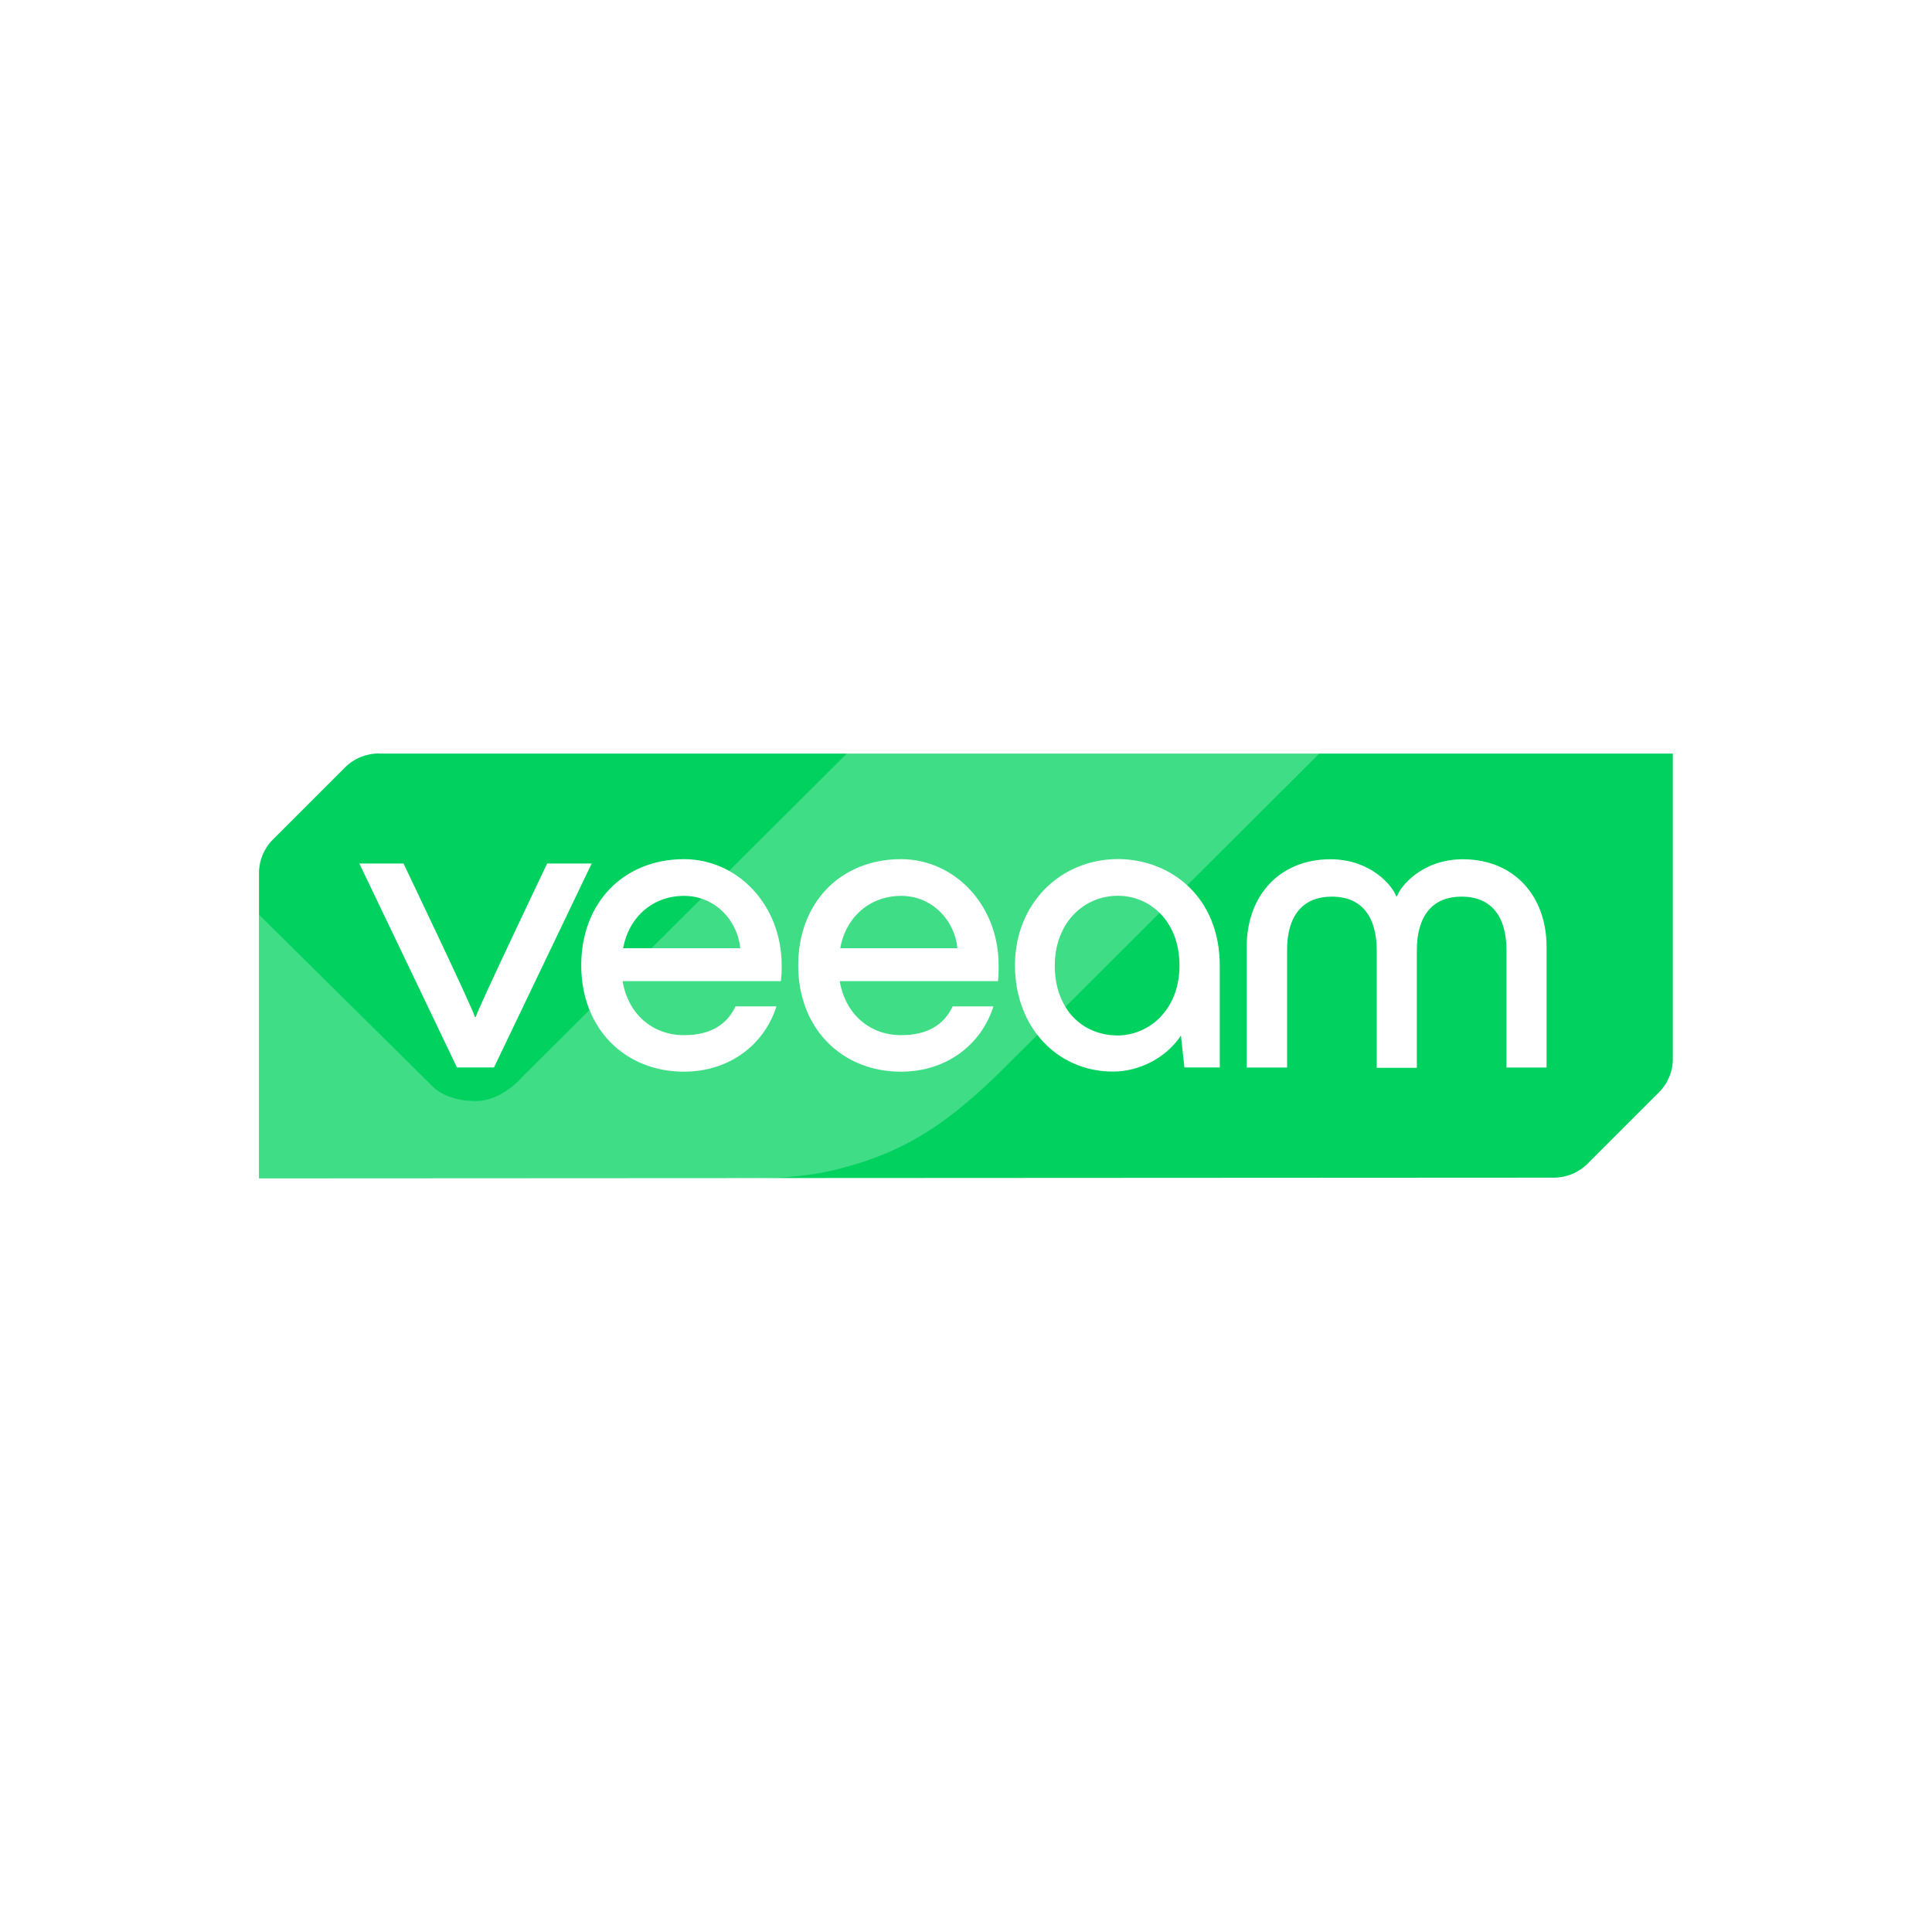 <?xml version="1.0" encoding="UTF-8"?>
<svg id="Layer_1" xmlns="http://www.w3.org/2000/svg" version="1.1" viewBox="0 0 200 200">
  <!-- Generator: Adobe Illustrator 29.4.0, SVG Export Plug-In . SVG Version: 2.1.0 Build 152)  -->
  <defs>
    <style>
      .st0 {
        fill: #00d15f;
      }

      .st1, .st2 {
        fill: #fff;
      }

      .st2 {
        isolation: isolate;
        opacity: .25;
      }
    </style>
  </defs>
  <rect class="st1" width="200" height="200"/>
  <g>
    <path class="st0" d="M39.21,78c-1.31,0-2.57.52-3.49,1.44l-7.47,7.47c-.93.93-1.45,2.19-1.44,3.49v31.58l134.04-.07c1.31,0,2.57-.52,3.49-1.44l7.39-7.39c.93-.93,1.45-2.18,1.44-3.49v-31.58H39.21Z"/>
    <path class="st2" d="M26.82,94.66v27.31h49s5.57.24,9.88-.7c7.93-1.76,12.66-5.12,18.57-11.03,9.99-9.98,32.31-32.24,32.31-32.24h-48.91l-33.68,33.56s-2.03,2.44-4.81,2.42c-3.03-.03-4.32-1.44-4.32-1.44l-18.06-17.87h0Z"/>
    <path class="st1" d="M47.32,110.53l-10.12-21.14h4.57s7.23,15.11,7.39,15.89h.09c.17-.76,7.39-15.89,7.39-15.89h4.61l-10.11,21.11h-3.83v.03h0ZM80.83,101.57h-16.38c.58,3.42,3.1,5.59,6.37,5.59,2.66,0,4.42-1.05,5.32-2.98h4.24c-1.27,4-4.91,6.76-9.57,6.76-6.12,0-10.64-4.46-10.64-11s4.42-11,10.64-11c5.54,0,10.11,4.73,10.11,11,0,.66,0,1-.09,1.64ZM64.5,98.16h12.13c-.27-2.88-2.61-5.42-5.81-5.42s-5.69,2.12-6.32,5.42ZM103.31,101.57h-16.38c.58,3.42,3.1,5.59,6.37,5.59,2.66,0,4.42-1.05,5.32-2.98h4.22c-1.27,4-4.9,6.76-9.57,6.76-6.12,0-10.64-4.46-10.64-11s4.42-11,10.64-11c5.54,0,10.11,4.73,10.11,11,0,.66,0,1-.07,1.63h0ZM86.98,98.16h12.13c-.27-2.88-2.61-5.42-5.81-5.42s-5.72,2.12-6.32,5.42ZM126.27,99.96v10.54h-3.66l-.36-3.3c-1.63,2.44-4.46,3.73-7.03,3.73-5.78,0-10.15-4.61-10.15-11s4.69-11,10.69-11c5.49.03,10.51,3.97,10.51,11.03h0ZM122.1,99.96c0-4.64-3.08-7.23-6.37-7.23-3.61,0-6.54,2.88-6.54,7.23s2.7,7.23,6.54,7.23c3.27-.03,6.37-2.7,6.37-7.23ZM129.06,110.5v-12.5c0-5.27,3.39-9.05,8.66-9.05,4.24,0,6.49,2.83,6.81,3.83h.1c.31-1,2.57-3.83,6.81-3.83,5.27,0,8.66,3.78,8.66,9.06v12.5h-4.15v-12.18c0-3.42-1.54-5.51-4.64-5.51s-4.64,2.07-4.64,5.59v12.13h-4.15v-12.13c0-3.51-1.54-5.59-4.64-5.59s-4.64,2.07-4.64,5.51v12.18h-4.2l.02-.02Z"/>
  </g>
</svg>